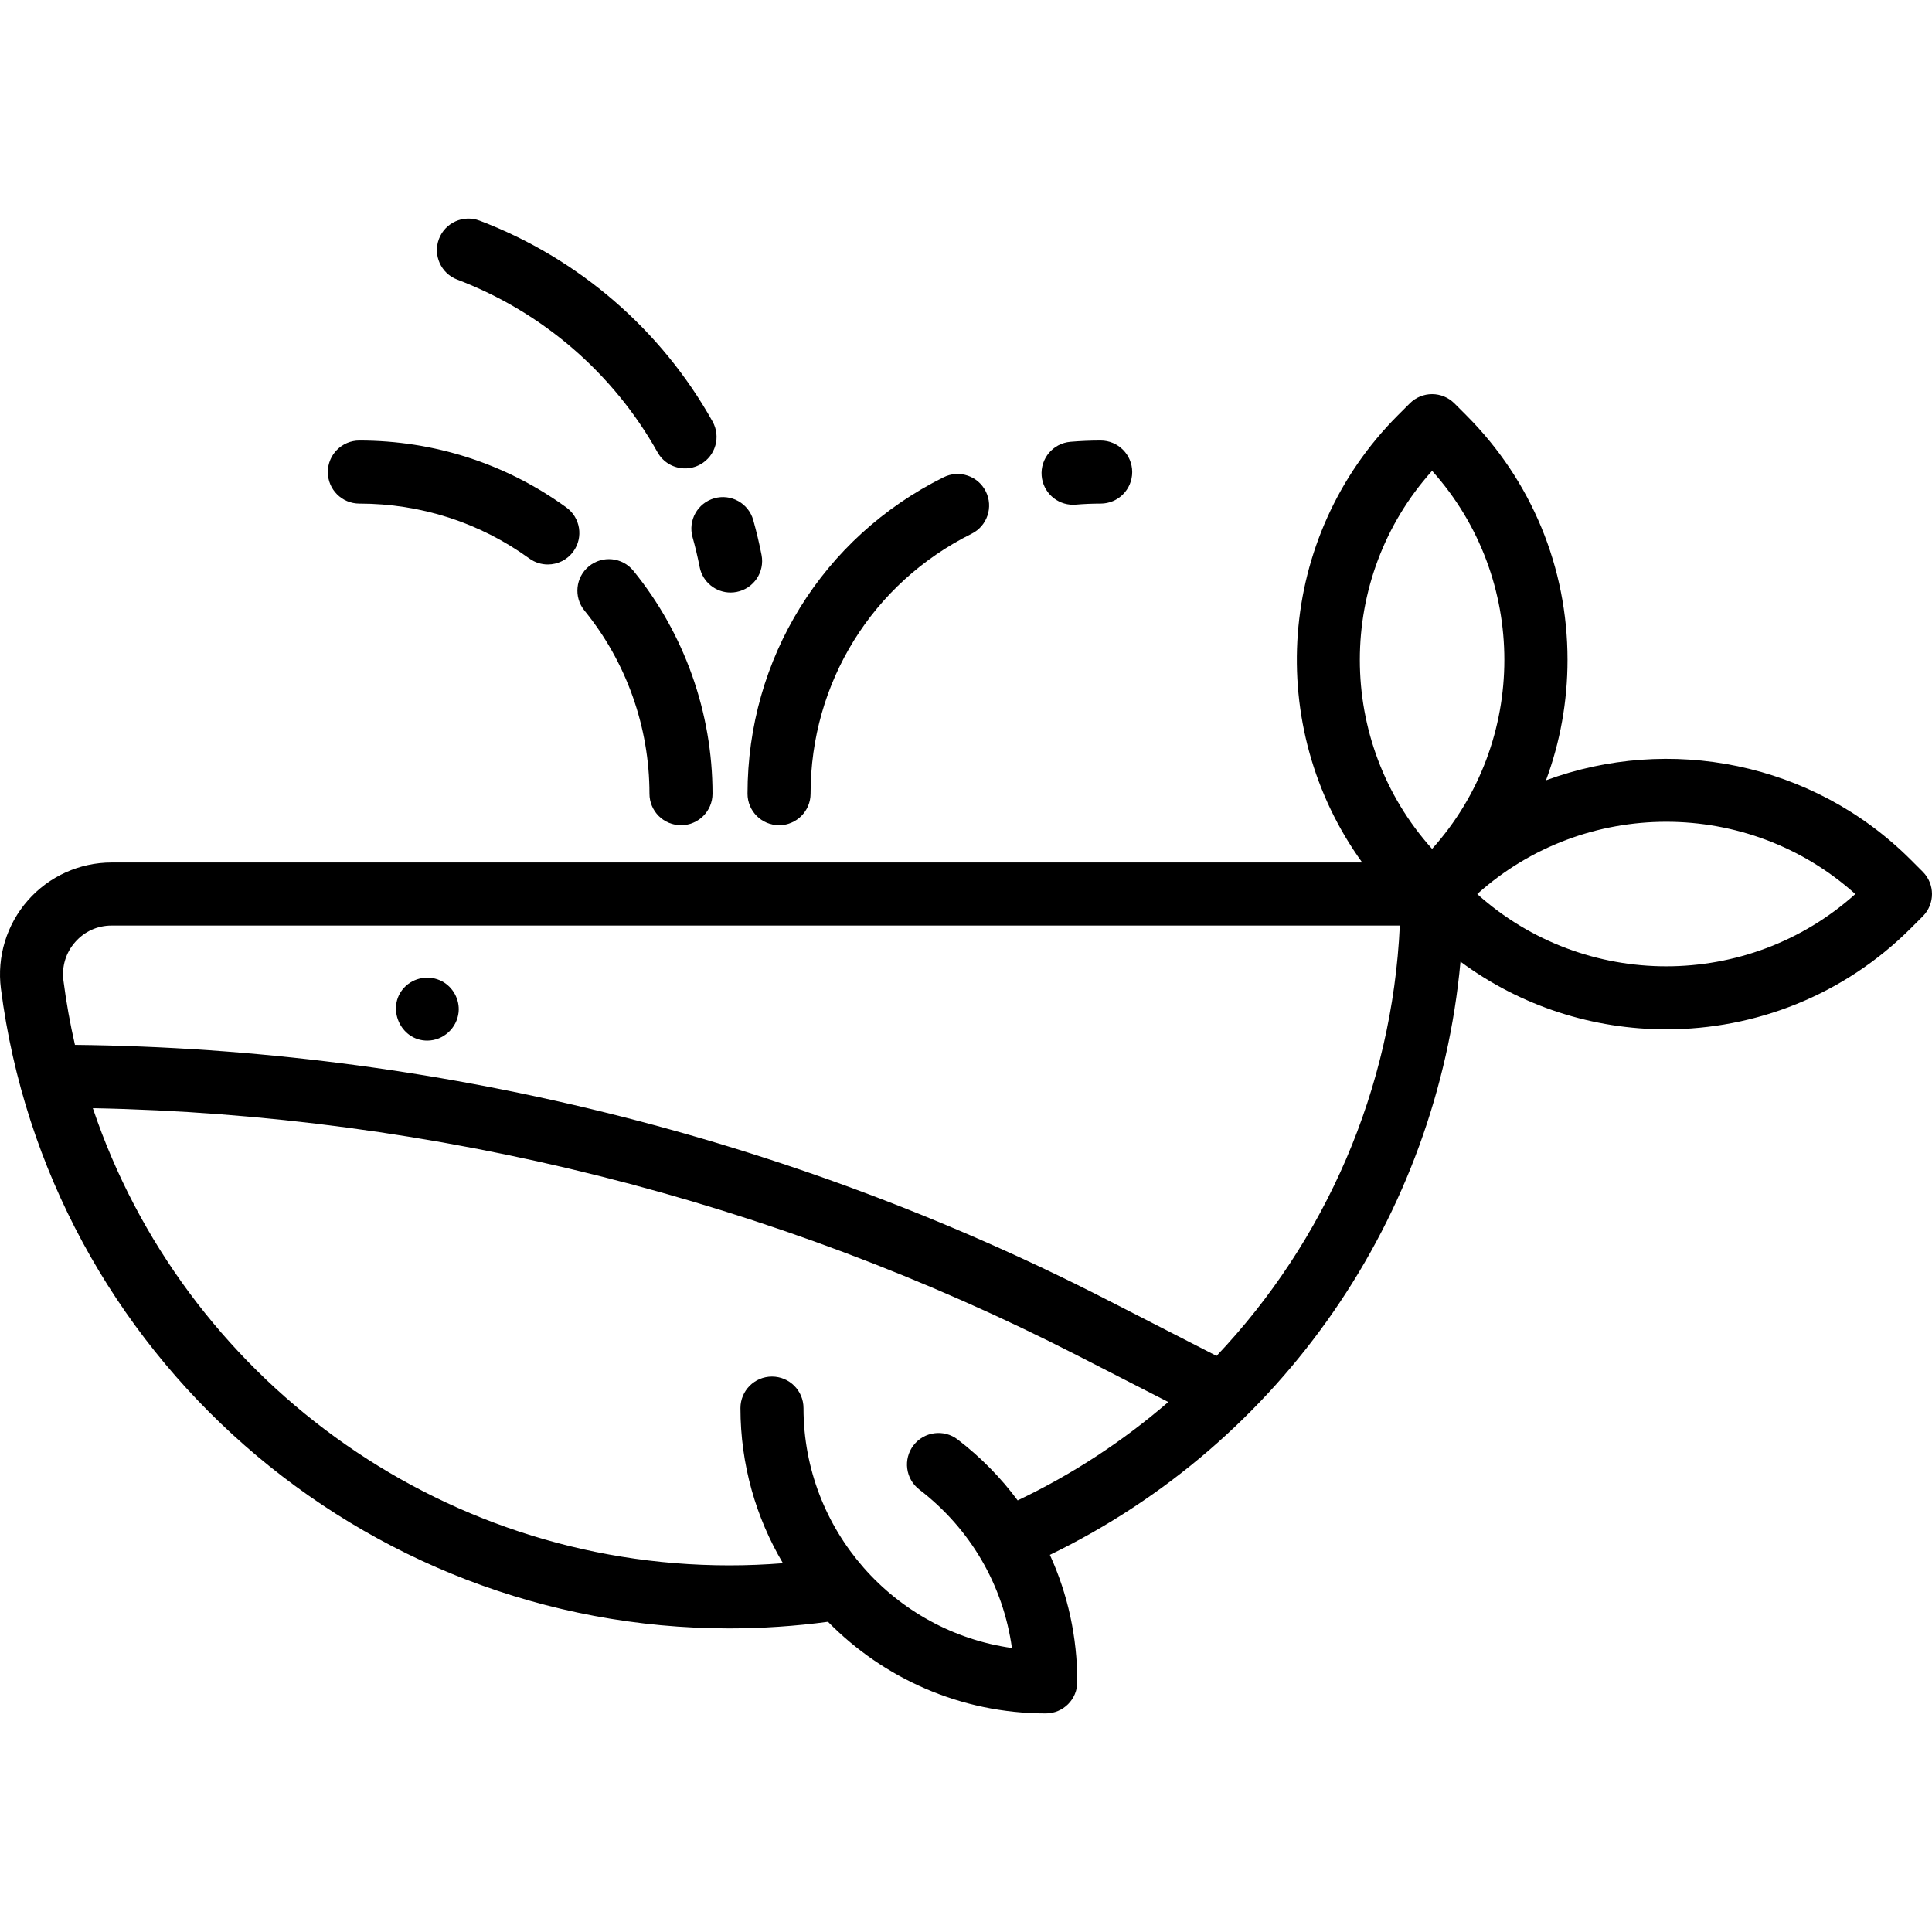 <?xml version="1.0" encoding="iso-8859-1"?>
<!-- Uploaded to: SVG Repo, www.svgrepo.com, Generator: SVG Repo Mixer Tools -->
<!DOCTYPE svg PUBLIC "-//W3C//DTD SVG 1.1//EN" "http://www.w3.org/Graphics/SVG/1.1/DTD/svg11.dtd">
<svg fill="#000000" height="800px" width="800px" version="1.1" id="Capa_1" xmlns="http://www.w3.org/2000/svg" xmlns:xlink="http://www.w3.org/1999/xlink" 
	 viewBox="0 0 459.635 459.635" xml:space="preserve">
<g>
	<path d="M101.639,247.568c3.818,0,7.076-2.971,7.463-6.76c0.304-2.977-1.291-5.94-3.929-7.345c-2.978-1.585-6.76-0.959-9.05,1.53
		C91.796,239.698,95.25,247.568,101.639,247.568z"/>
	<path d="M457.438,207.397l-2.806-2.806c-23.437-23.437-57.599-29.741-86.828-18.953c3.354-9.05,5.119-18.715,5.119-28.654
		c0-21.99-8.563-42.665-24.112-58.214l-2.806-2.806c-1.407-1.407-3.315-2.197-5.305-2.197s-3.896,0.791-5.304,2.198l-2.804,2.805
		c-28.948,28.949-31.778,74.265-8.512,106.427H26.552c-7.624,0-14.885,3.284-19.92,9.009c-5.054,5.746-7.392,13.401-6.414,21.002
		c11.167,86.768,85.657,152.199,173.271,152.199c7.843,0,15.726-0.532,23.492-1.575c13.19,13.441,31.542,21.8,51.816,21.8
		c4.143,0,7.5-3.358,7.5-7.5c0-10.639-2.266-20.896-6.524-30.22c55.223-26.797,92.111-80.396,97.688-141.128
		c14.486,10.728,31.719,16.1,48.955,16.1c21.083,0,42.165-8.025,58.215-24.075l2.806-2.806
		C460.367,215.075,460.367,210.326,457.438,207.397z M340.703,112.011c22.922,25.505,22.922,64.44-0.001,89.945
		C317.782,176.453,317.784,137.517,340.703,112.011z M227.842,342.47c-3.287-2.522-7.995-1.902-10.516,1.385
		c-2.521,3.286-1.901,7.994,1.385,10.516c12.191,9.354,19.966,22.794,22.034,37.7c-27.983-3.93-49.585-28.029-49.585-57.079
		c0-4.142-3.358-7.5-7.5-7.5s-7.5,3.358-7.5,7.5c0,13.467,3.697,26.082,10.11,36.906c-4.252,0.337-8.522,0.509-12.779,0.509
		c-69.499,0-129.954-45.035-151.402-108.762c81.182,1.558,161.954,21.809,234.228,58.827l21.631,11.079
		c-10.693,9.241-22.699,17.151-35.834,23.401C238.116,351.567,233.338,346.687,227.842,342.47z M289.428,322.578l-26.274-13.457
		c-75.644-38.744-160.342-59.622-245.323-60.542c-1.149-5.005-2.069-10.103-2.736-15.286c-0.434-3.375,0.56-6.635,2.8-9.181
		c2.221-2.525,5.295-3.916,8.657-3.916h306.473C331.213,259.1,315.347,295.223,289.428,322.578z M351.445,212.7
		c25.507-22.922,64.441-22.921,89.946,0C415.885,235.621,376.951,235.622,351.445,212.7z"/>
	<path d="M85.492,119.806c14.649,0,28.634,4.517,40.443,13.062c1.329,0.962,2.867,1.425,4.391,1.425
		c2.324,0,4.616-1.077,6.082-3.104c2.429-3.355,1.677-8.044-1.679-10.473c-14.383-10.409-31.409-15.911-49.237-15.911
		c-4.142,0-7.5,3.358-7.5,7.5S81.35,119.806,85.492,119.806z"/>
	<path d="M140.129,134.705c-3.212,2.616-3.695,7.34-1.08,10.552c9.972,12.246,15.463,27.718,15.463,43.568
		c0,4.142,3.358,7.5,7.5,7.5s7.5-3.358,7.5-7.5c0-19.29-6.688-38.126-18.832-53.04C148.065,132.574,143.342,132.09,140.129,134.705z
		"/>
	<path d="M108.779,66.516c20.209,7.681,37.132,22.27,47.649,41.08c1.374,2.458,3.925,3.841,6.553,3.841
		c1.239,0,2.496-0.308,3.653-0.955c3.615-2.021,4.908-6.591,2.886-10.207c-12.235-21.882-31.915-38.851-55.413-47.781
		c-3.873-1.473-8.204,0.474-9.675,4.346C102.961,60.713,104.907,65.045,108.779,66.516z"/>
	<path d="M164.761,127.782c0.656,2.344,1.226,4.74,1.693,7.124c0.702,3.577,3.838,6.058,7.352,6.058
		c0.479,0,0.964-0.046,1.452-0.142c4.064-0.797,6.713-4.738,5.917-8.803c-0.543-2.771-1.206-5.557-1.969-8.282
		c-1.117-3.989-5.256-6.318-9.245-5.2C165.972,119.654,163.644,123.793,164.761,127.782z"/>
	<path d="M255.283,120.083c0.213,0,0.427-0.009,0.643-0.027c1.96-0.166,3.956-0.25,5.934-0.25c4.143,0,7.5-3.358,7.5-7.5
		s-3.357-7.5-7.5-7.5c-2.399,0-4.822,0.103-7.201,0.304c-4.128,0.35-7.189,3.98-6.84,8.107
		C248.15,117.129,251.428,120.083,255.283,120.083z"/>
	<path d="M185.34,196.325c4.142,0,7.5-3.358,7.5-7.5c0-26.404,14.682-50.103,38.315-61.847c3.71-1.843,5.223-6.344,3.379-10.054
		c-1.843-3.71-6.345-5.223-10.054-3.379c-28.769,14.295-46.641,43.141-46.641,75.279C177.84,192.967,181.198,196.325,185.34,196.325
		z"/>
</g>
</svg>